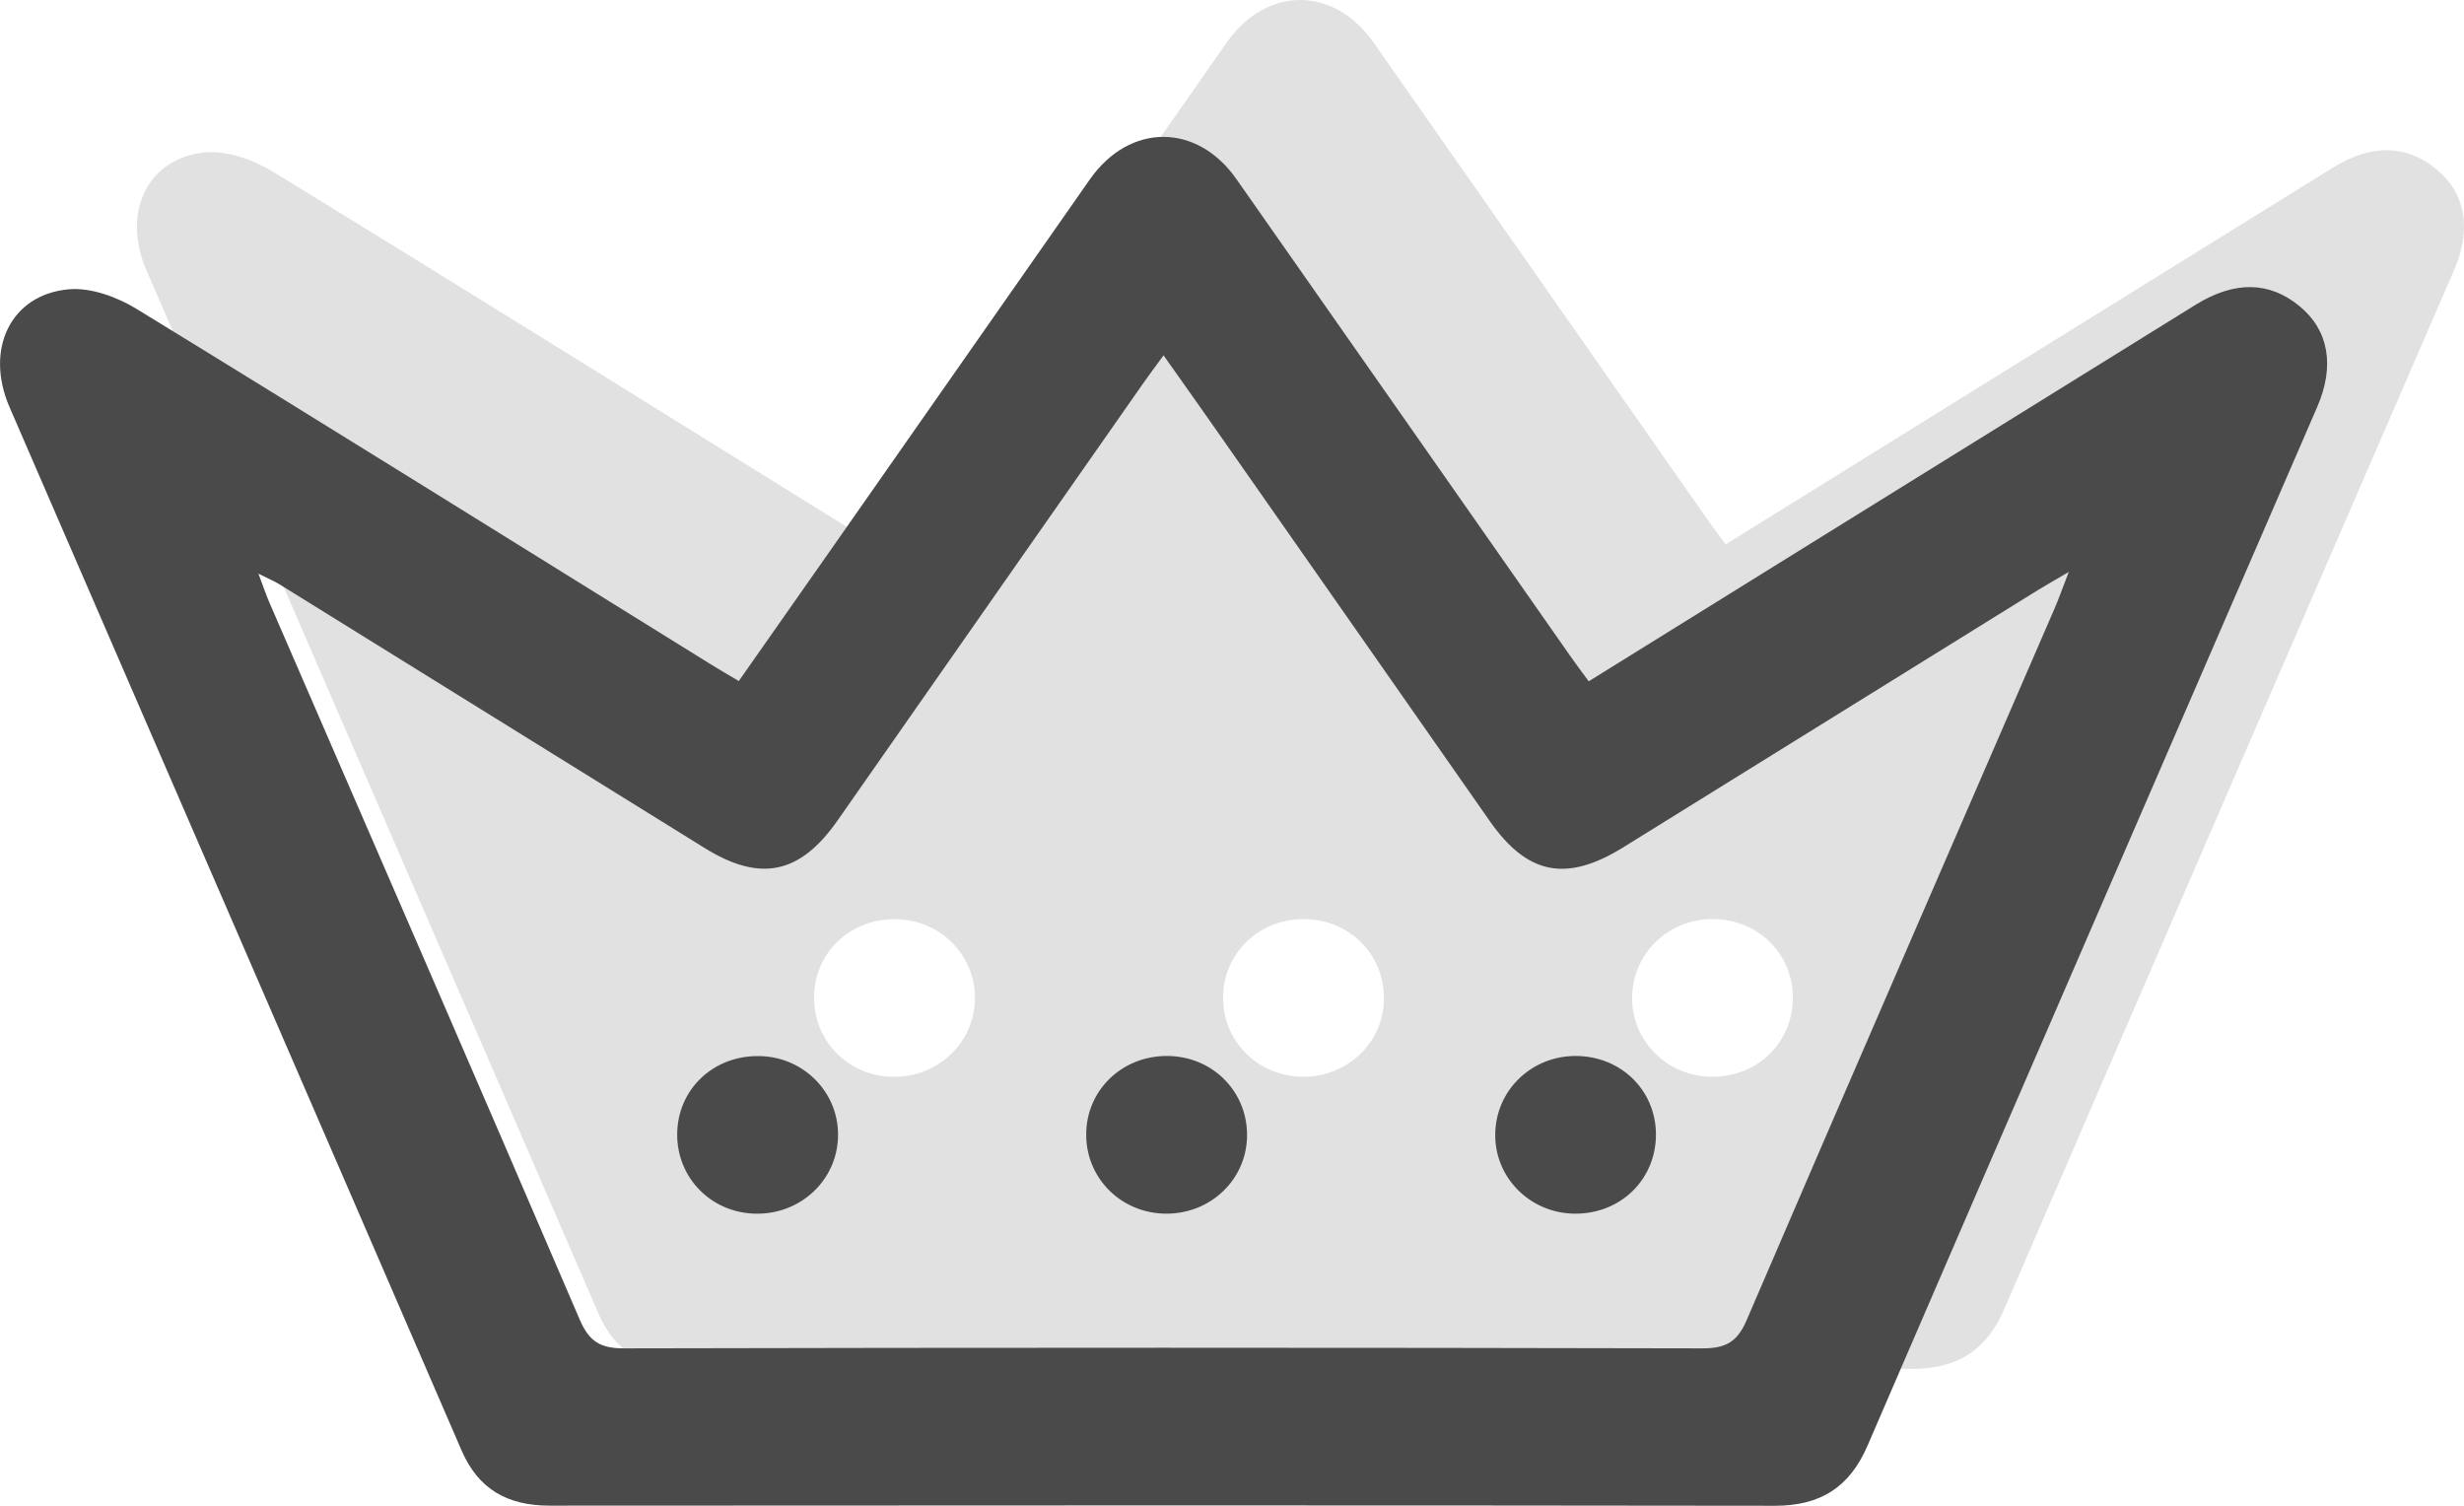 <?xml version="1.0" encoding="UTF-8"?>
<svg width="18px" height="11px" viewBox="0 0 18 11" version="1.1" xmlns="http://www.w3.org/2000/svg" xmlns:xlink="http://www.w3.org/1999/xlink">
    <!-- Generator: Sketch 53.2 (72643) - https://sketchapp.com -->
    <title>Group 8 Copy</title>
    <desc>Created with Sketch.</desc>
    <g id="Page-1" stroke="none" stroke-width="1" fill="none" fill-rule="evenodd">
        <g id="Mobile-Copy-123" transform="translate(-68, -1003)">
            <g id="Group-8-Copy" transform="translate(68, 1003)">
                <g id="Group-3" transform="translate(1, 0)" fill="#E1E1E1">
                    <path d="M11.508,7.866 C11.186,7.866 10.925,7.612 10.923,7.297 C10.92,6.971 11.184,6.712 11.514,6.714 C11.841,6.716 12.094,6.963 12.097,7.283 C12.1,7.612 11.842,7.867 11.508,7.866 M7.935,7.299 C7.929,6.973 8.189,6.715 8.522,6.714 C8.854,6.713 9.114,6.971 9.11,7.299 C9.106,7.615 8.847,7.865 8.523,7.866 C8.199,7.867 7.94,7.617 7.935,7.299 M5.55,6.715 C5.872,6.721 6.127,6.981 6.122,7.297 C6.118,7.62 5.848,7.874 5.517,7.866 C5.194,7.859 4.944,7.603 4.947,7.283 C4.95,6.956 5.214,6.707 5.55,6.715 M16.799,1.237 C16.579,1.055 16.325,1.05 16.04,1.226 C15.119,1.797 14.198,2.368 13.278,2.939 C12.724,3.283 12.171,3.626 11.606,3.977 C11.553,3.906 11.509,3.846 11.466,3.785 C10.655,2.626 9.844,1.466 9.032,0.308 C8.743,-0.104 8.251,-0.102 7.962,0.31 C7.327,1.217 6.694,2.124 6.059,3.031 C5.84,3.344 5.62,3.657 5.397,3.975 C5.316,3.927 5.25,3.889 5.186,3.849 C3.791,2.984 2.399,2.115 1,1.258 C0.857,1.17 0.666,1.1 0.505,1.113 C0.078,1.15 -0.114,1.551 0.07,1.975 C1.17,4.515 2.273,7.055 3.372,9.596 C3.495,9.88 3.708,9.999 4.015,9.999 C6.999,9.997 9.982,9.996 12.966,10 C13.3,10 13.512,9.864 13.643,9.56 C14.735,7.029 15.833,4.501 16.928,1.972 C17.058,1.673 17.011,1.411 16.799,1.237" id="Fill-1"></path>
                </g>
                <g id="Combined-Shape-2" transform="translate(0, 1)" fill="#4A4A4A">
                    <path d="M15.006,3.452 C15.038,3.38 15.063,3.306 15.113,3.178 C15.008,3.24 14.951,3.272 14.895,3.306 C13.882,3.934 12.87,4.562 11.858,5.19 C11.443,5.447 11.158,5.391 10.883,4.998 C10.231,4.066 9.579,3.132 8.926,2.2 C8.79,2.005 8.653,1.812 8.5,1.596 C8.438,1.681 8.396,1.736 8.357,1.792 C7.611,2.859 6.864,3.926 6.119,4.993 C5.844,5.387 5.553,5.447 5.146,5.194 C4.112,4.552 3.078,3.911 2.044,3.27 C2.005,3.246 1.962,3.228 1.888,3.191 C1.923,3.283 1.942,3.341 1.966,3.397 C2.724,5.144 3.484,6.89 4.235,8.64 C4.303,8.797 4.382,8.85 4.557,8.85 C7.183,8.844 9.81,8.844 12.437,8.85 C12.609,8.85 12.692,8.802 12.76,8.643 C13.504,6.911 14.257,5.182 15.006,3.452 Z M16.799,1.237 C17.011,1.411 17.058,1.673 16.928,1.972 C15.833,4.501 14.735,7.029 13.643,9.56 C13.512,9.864 13.3,10 12.966,10 C9.982,9.996 6.999,9.997 4.015,9.999 C3.708,9.999 3.495,9.88 3.372,9.596 C2.273,7.055 1.17,4.515 0.07,1.975 C-0.114,1.551 0.078,1.15 0.505,1.113 C0.666,1.1 0.857,1.17 1,1.258 C2.399,2.115 3.791,2.984 5.186,3.849 C5.25,3.889 5.316,3.927 5.397,3.975 C5.62,3.657 5.84,3.344 6.059,3.031 C6.694,2.124 7.327,1.217 7.962,0.31 C8.251,-0.102 8.743,-0.104 9.032,0.308 C9.844,1.466 10.655,2.626 11.466,3.785 C11.509,3.846 11.553,3.906 11.606,3.977 C12.171,3.626 12.724,3.283 13.278,2.939 C14.198,2.368 15.119,1.797 16.04,1.226 C16.325,1.05 16.579,1.055 16.799,1.237 Z M11.514,6.714 C11.841,6.716 12.094,6.963 12.097,7.283 C12.1,7.612 11.842,7.867 11.508,7.866 C11.186,7.866 10.925,7.612 10.923,7.297 C10.92,6.971 11.184,6.712 11.514,6.714 Z M5.55,6.715 C5.872,6.721 6.127,6.981 6.122,7.297 C6.118,7.62 5.848,7.874 5.517,7.866 C5.194,7.859 4.944,7.603 4.947,7.283 C4.95,6.956 5.214,6.707 5.55,6.715 Z M8.522,6.714 C8.854,6.713 9.114,6.971 9.11,7.299 C9.106,7.615 8.847,7.865 8.523,7.866 C8.199,7.867 7.94,7.617 7.935,7.299 C7.929,6.973 8.189,6.715 8.522,6.714 Z" id="Combined-Shape"></path>
                </g>
            </g>
        </g>
    </g>
</svg>